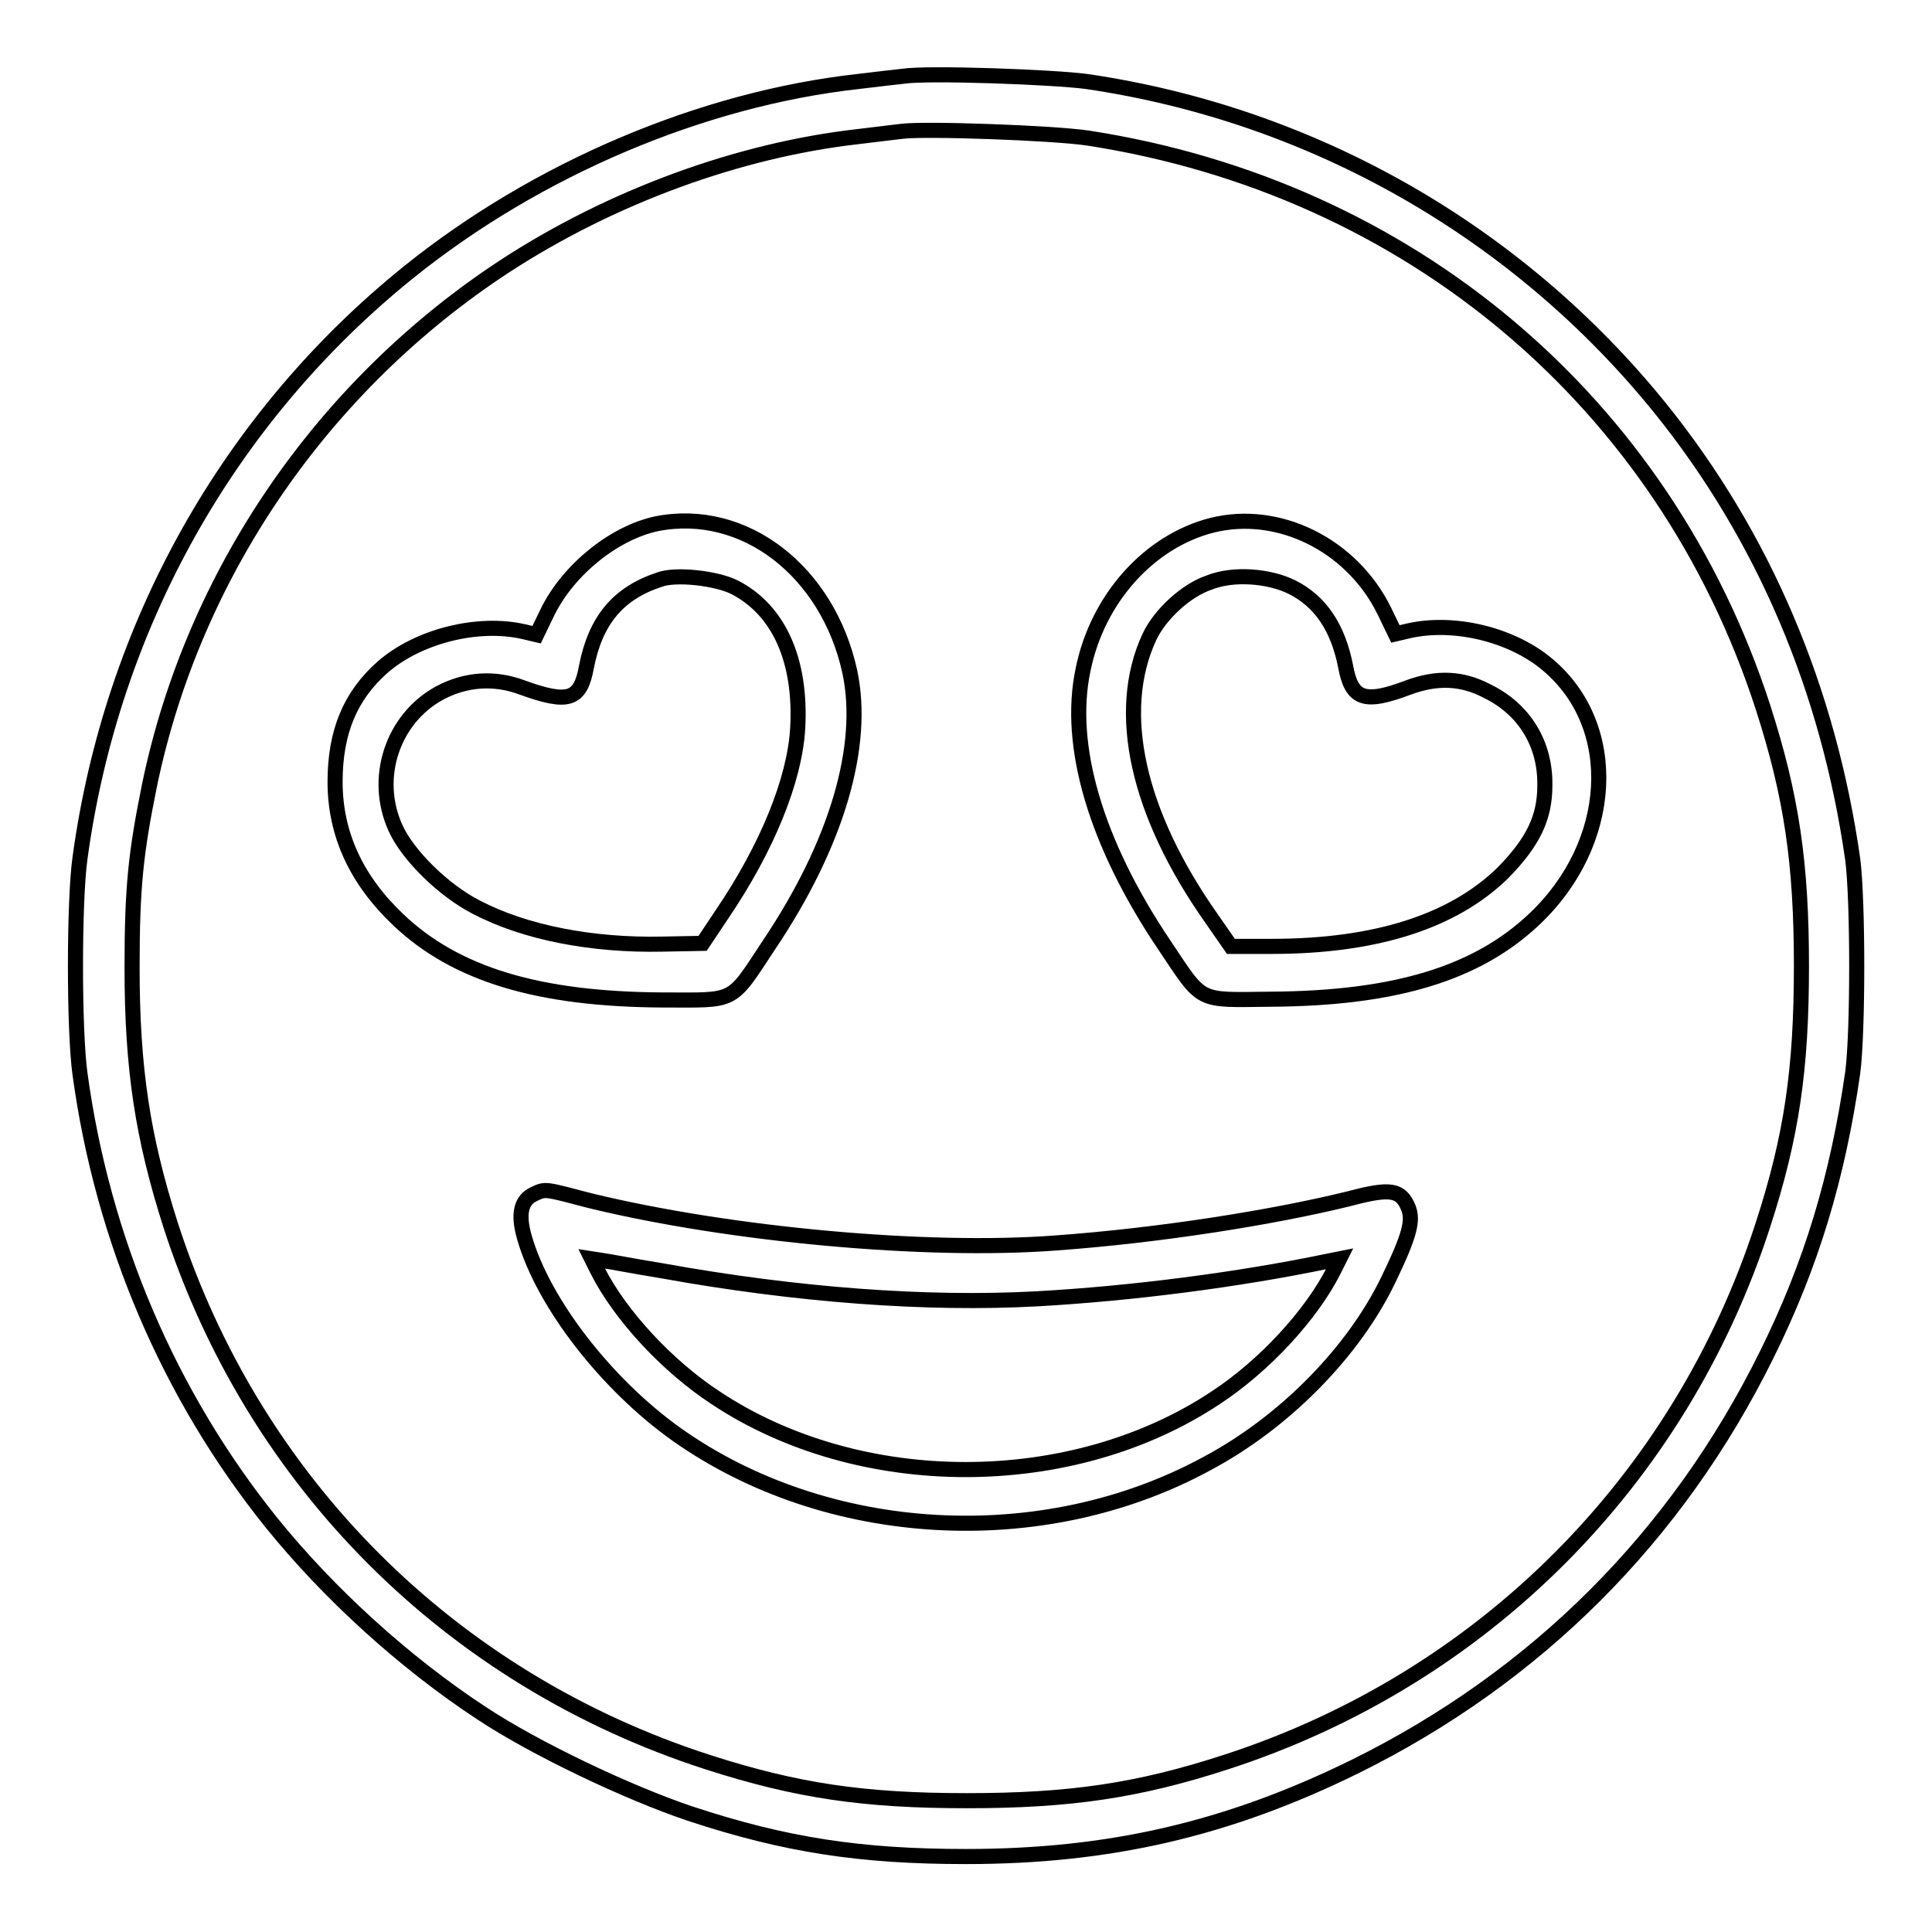 <?xml version="1.0" encoding="utf-8"?>
<!-- Svg Vector Icons : http://www.onlinewebfonts.com/icon -->
<!DOCTYPE svg PUBLIC "-//W3C//DTD SVG 1.1//EN" "http://www.w3.org/Graphics/SVG/1.1/DTD/svg11.dtd">
<svg version="1.1" xmlns="http://www.w3.org/2000/svg" xmlns:xlink="http://www.w3.org/1999/xlink" x="0px" y="0px" viewBox="0 0 256 256" enable-background="new 0 0 256 256" xml:space="preserve">
<g><g><g><path stroke-width="2" fill-opacity="0" stroke="#000000"  d="M119.7,10.1c-0.9,0.1-3.6,0.4-6,0.7C93,13.1,71.1,22.4,54.1,36.1c-23.8,19.2-39.3,46.8-43.5,77.6c-0.8,5.7-0.8,22.9,0,28.6c3,22,11.8,42.6,25.4,59.5c7.6,9.4,17.6,18.5,27.8,25.2c7.1,4.7,19.3,10.5,27.6,13.3c12.7,4.2,22.7,5.7,36.6,5.7c18.9,0,34.6-3.6,51.5-11.9c24.1-11.9,42.7-30.5,54.6-54.6c5.9-11.9,9.4-23.5,11.4-37.4c0.7-5.4,0.7-22.7,0-28.2c-3.2-22.5-11.8-42.8-25.5-59.8c-18.9-23.4-46-38.9-76-43.3C139.5,10.2,123,9.6,119.7,10.1z M144.2,18.3c42.6,6.6,76.3,35,89.4,75.4c3.8,11.8,5.1,20.7,5.1,34.3c0,13.7-1.3,22.6-5.1,34.3c-11,34-37.2,60.2-71.2,71.2c-11.7,3.8-20.7,5.1-34.3,5.1s-22.5-1.3-34.3-5.1c-34.1-11-60.2-37.1-71.2-71.2c-3.7-11.6-5.1-20.7-5.1-34.1c0-10.7,0.5-15.2,2.3-24.1C25.6,76,42.8,51,67,35.2c14-9.1,30.8-15.3,46.7-17.1c2.4-0.3,5-0.6,5.8-0.7C122.5,17,139.6,17.6,144.2,18.3z"/><path stroke-width="2" fill-opacity="0" stroke="#000000"  d="M87,69.4c-5.6,1.2-11.6,6-14.4,11.6l-1.5,3.1l-1.7-0.4c-6.1-1.4-14,0.6-18.7,4.7c-4.3,3.8-6.3,8.6-6.3,15.2c0,6.9,2.8,13,8.4,18.3c7.6,7.2,18.5,10.5,34.9,10.6c9.9,0,9,0.6,14.2-7.3c9-13.4,12.8-26.4,10.7-36.2C109.7,75.7,98.6,67.1,87,69.4z M97.3,77.8c5.9,3,8.9,9.7,8.4,18.7c-0.4,6.9-4.1,15.9-10,24.6l-2.6,3.9l-5.3,0.1c-9.3,0.2-18.2-1.5-24.7-4.9c-4.3-2.2-9.1-6.9-10.7-10.5c-3-6.6-0.4-14.5,5.9-17.9c3.4-1.8,7.2-2.1,10.9-0.7c6.1,2.2,7.7,1.7,8.5-2.7c1.2-6.2,4.2-9.8,9.7-11.6C89.5,76,94.9,76.6,97.3,77.8z"/><path stroke-width="2" fill-opacity="0" stroke="#000000"  d="M160.6,69.6c-8.3,2.1-15.2,9.7-17.1,19.2c-2.1,10,1.7,22.9,10.7,36.3c5.3,7.9,4.3,7.4,14.2,7.3c16.4-0.1,27.3-3.4,34.9-10.6c10.6-10,11.5-25.5,1.8-33.7c-4.7-4-12.4-5.9-18.5-4.5l-1.7,0.4l-1.5-3.1C179.1,72.2,169.4,67.4,160.6,69.6z M171.2,77.8c3.8,1.9,6.1,5.4,7.1,10.5c0.8,4.4,2.5,5,8.3,2.8c3.8-1.4,7.1-1.3,10.5,0.5c4.9,2.4,7.7,7,7.6,12.5c0,4.3-1.6,7.5-5.5,11.5c-6.6,6.5-16.9,9.8-30.7,9.8h-5.4l-2.5-3.6c-9.9-14-12.9-27.5-8.3-37.4c1.4-3,4.9-6.2,7.9-7.2C163.4,75.9,168.2,76.3,171.2,77.8z"/><path stroke-width="2" fill-opacity="0" stroke="#000000"  d="M70.8,158.2c-1.8,0.8-2.2,2.7-1.3,5.8c2.5,8.7,10.9,19.5,20.2,26.1c19.8,14,48.3,15.7,70.1,3.9c10.4-5.5,19.6-14.9,24.2-24.5c2.8-5.8,3.3-7.8,2.6-9.5c-1-2.4-2.4-2.6-7.7-1.2c-10.1,2.5-25.2,4.9-39,5.9c-17.2,1.3-43.2-1.1-61.7-5.6C72.1,157.5,72.3,157.5,70.8,158.2z M87.8,168.4c17.7,3.2,35,4.5,49.6,3.7c12.5-0.7,26.6-2.5,38.6-5l1.5-0.3l-0.8,1.6c-3,5.9-9.2,12.6-15.6,16.8c-19.1,12.7-47.2,12.7-66.3,0c-6.4-4.2-12.6-10.9-15.6-16.8l-0.8-1.6l1.3,0.2C80.5,167.1,84.1,167.8,87.8,168.4z"/></g></g></g>
</svg>